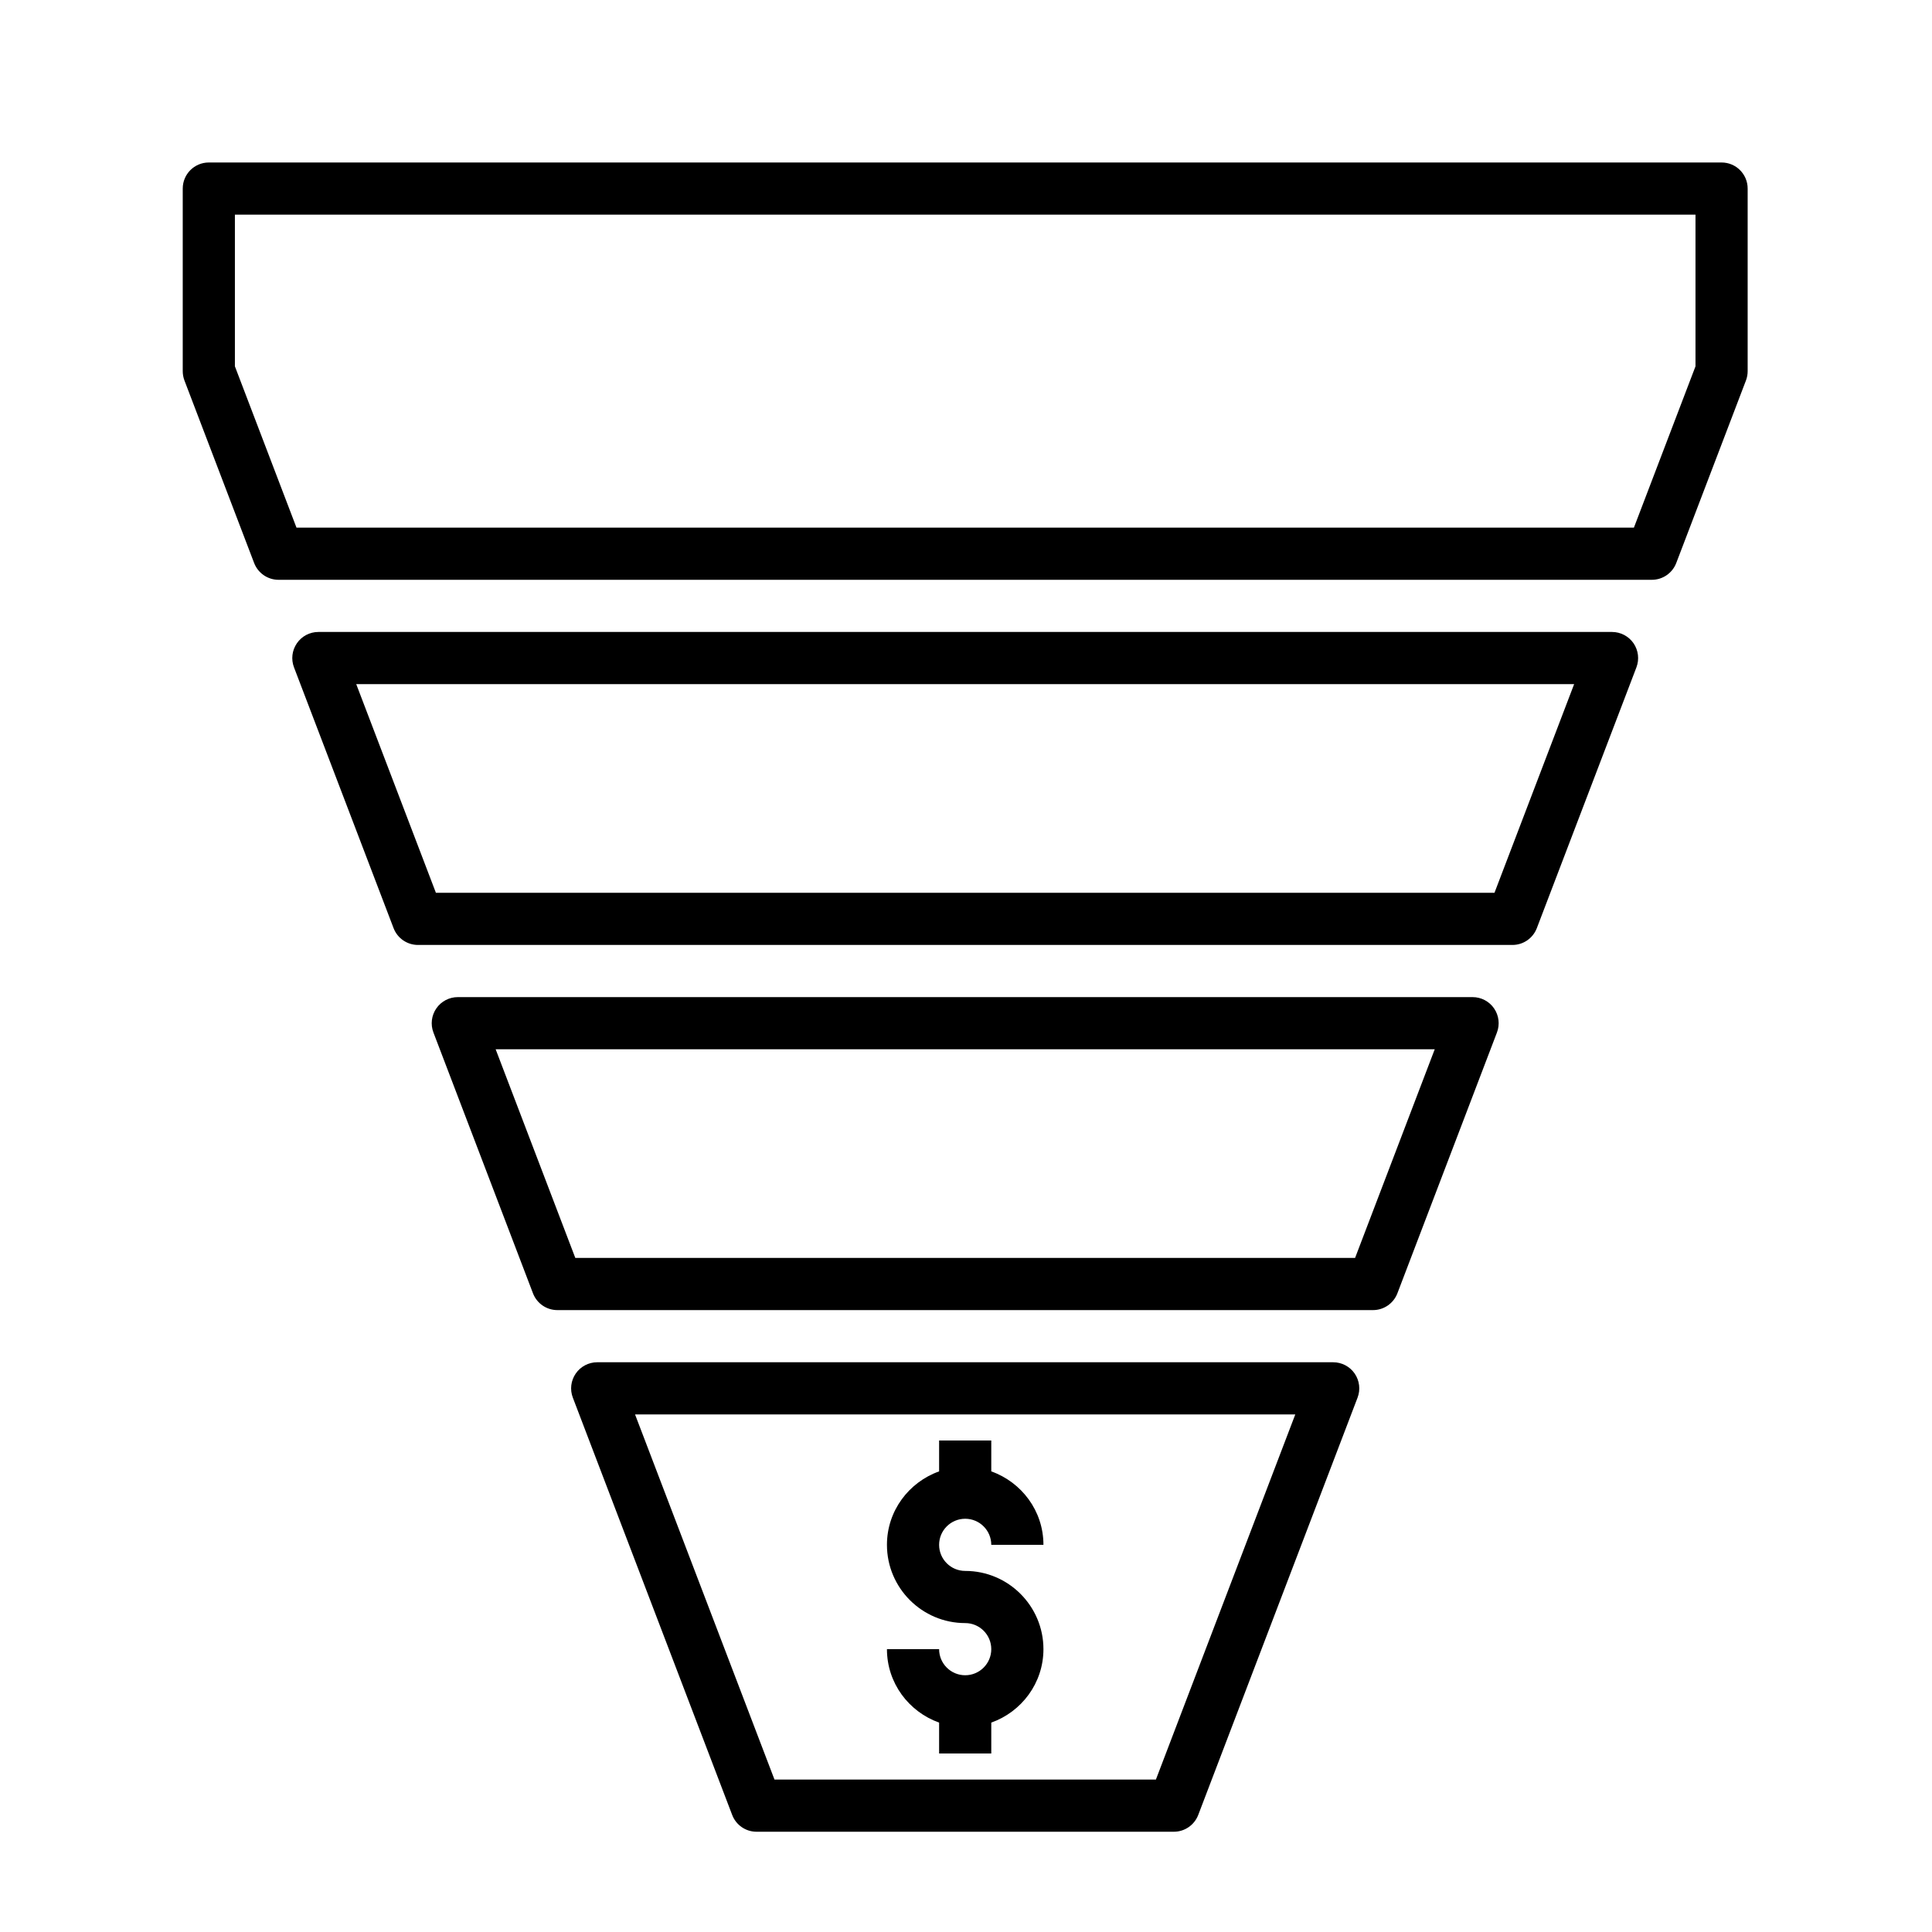 <svg xmlns="http://www.w3.org/2000/svg" xmlns:xlink="http://www.w3.org/1999/xlink" width="500" zoomAndPan="magnify" viewBox="0 0 375 375" height="500" preserveAspectRatio="xMidYMid meet" version="1.0"><defs><clipPath id="9713de4397"><path d="M 110 264 L 264 264 L 264 355.539 L 110 355.539 Z M 110 264 " clip-rule="nonzero"/></clipPath><clipPath id="13e3068c32"><path d="M 35.469 31.539 L 339.219 31.539 L 339.219 113 L 35.469 113 Z M 35.469 31.539 " clip-rule="nonzero"/></clipPath></defs><path fill="#000000" d="M 312.895 122.664 L 61.793 122.664 C 60.129 122.664 58.57 123.484 57.629 124.855 C 56.68 126.23 56.469 127.98 57.066 129.535 L 76.395 180.16 C 77.145 182.117 79.027 183.414 81.129 183.414 L 293.566 183.414 C 295.668 183.414 297.543 182.117 298.297 180.152 L 317.629 129.531 C 318.219 127.977 318.008 126.23 317.066 124.852 C 316.117 123.484 314.559 122.664 312.895 122.664 Z M 290.078 173.289 L 84.609 173.289 L 69.145 132.789 L 305.539 132.789 Z M 290.078 173.289 " fill-opacity="1" fill-rule="nonzero"/><path fill="#000000" d="M 285.828 193.539 L 88.859 193.539 C 87.191 193.539 85.633 194.359 84.691 195.73 C 83.746 197.102 83.531 198.852 84.129 200.41 L 103.453 251.035 C 104.203 252.992 106.082 254.289 108.18 254.289 L 266.5 254.289 C 268.602 254.289 270.48 252.992 271.234 251.027 L 290.559 200.402 C 291.152 198.844 290.938 197.102 289.996 195.727 C 289.055 194.359 287.496 193.539 285.828 193.539 Z M 263.02 244.164 L 111.668 244.164 L 96.207 203.664 L 278.48 203.664 Z M 263.02 244.164 " fill-opacity="1" fill-rule="nonzero"/><g clip-path="url(#9713de4397)"><path fill="#000000" d="M 258.77 264.414 L 115.918 264.414 C 114.25 264.414 112.691 265.234 111.75 266.605 C 110.805 267.977 110.59 269.73 111.188 271.285 L 142.117 352.281 C 142.863 354.242 144.742 355.539 146.844 355.539 L 227.844 355.539 C 229.945 355.539 231.824 354.242 232.578 352.277 L 263.504 271.277 C 264.098 269.723 263.883 267.977 262.941 266.602 C 261.996 265.234 260.438 264.414 258.77 264.414 Z M 224.359 345.414 L 150.328 345.414 L 123.262 274.539 L 251.414 274.539 Z M 224.359 345.414 " fill-opacity="1" fill-rule="nonzero"/></g><g clip-path="url(#13e3068c32)"><path fill="#000000" d="M 334.156 31.539 L 40.531 31.539 C 37.73 31.539 35.469 33.805 35.469 36.602 L 35.469 72.039 C 35.469 72.656 35.582 73.27 35.797 73.844 L 49.328 109.281 C 50.086 111.242 51.961 112.539 54.062 112.539 L 320.625 112.539 C 322.727 112.539 324.602 111.242 325.359 109.281 L 338.891 73.844 C 339.109 73.27 339.219 72.656 339.219 72.039 L 339.219 36.602 C 339.219 33.805 336.957 31.539 334.156 31.539 Z M 329.094 71.105 L 317.141 102.414 L 57.547 102.414 L 45.594 71.105 L 45.594 41.664 L 329.094 41.664 Z M 329.094 71.105 " fill-opacity="1" fill-rule="nonzero"/></g><path fill="#000000" d="M 187.344 325.164 C 184.551 325.164 182.281 322.895 182.281 320.102 L 172.156 320.102 C 172.156 326.691 176.402 332.262 182.281 334.355 L 182.281 340.352 L 192.406 340.352 L 192.406 334.355 C 198.285 332.262 202.531 326.691 202.531 320.102 C 202.531 311.727 195.719 304.914 187.344 304.914 C 184.551 304.914 182.281 302.645 182.281 299.852 C 182.281 297.055 184.551 294.789 187.344 294.789 C 190.137 294.789 192.406 297.055 192.406 299.852 L 202.531 299.852 C 202.531 293.258 198.285 287.691 192.406 285.594 L 192.406 279.602 L 182.281 279.602 L 182.281 285.594 C 176.402 287.691 172.156 293.258 172.156 299.852 C 172.156 308.223 178.969 315.039 187.344 315.039 C 190.137 315.039 192.406 317.305 192.406 320.102 C 192.406 322.895 190.137 325.164 187.344 325.164 Z M 187.344 325.164 " fill-opacity="1" fill-rule="nonzero"/></svg>